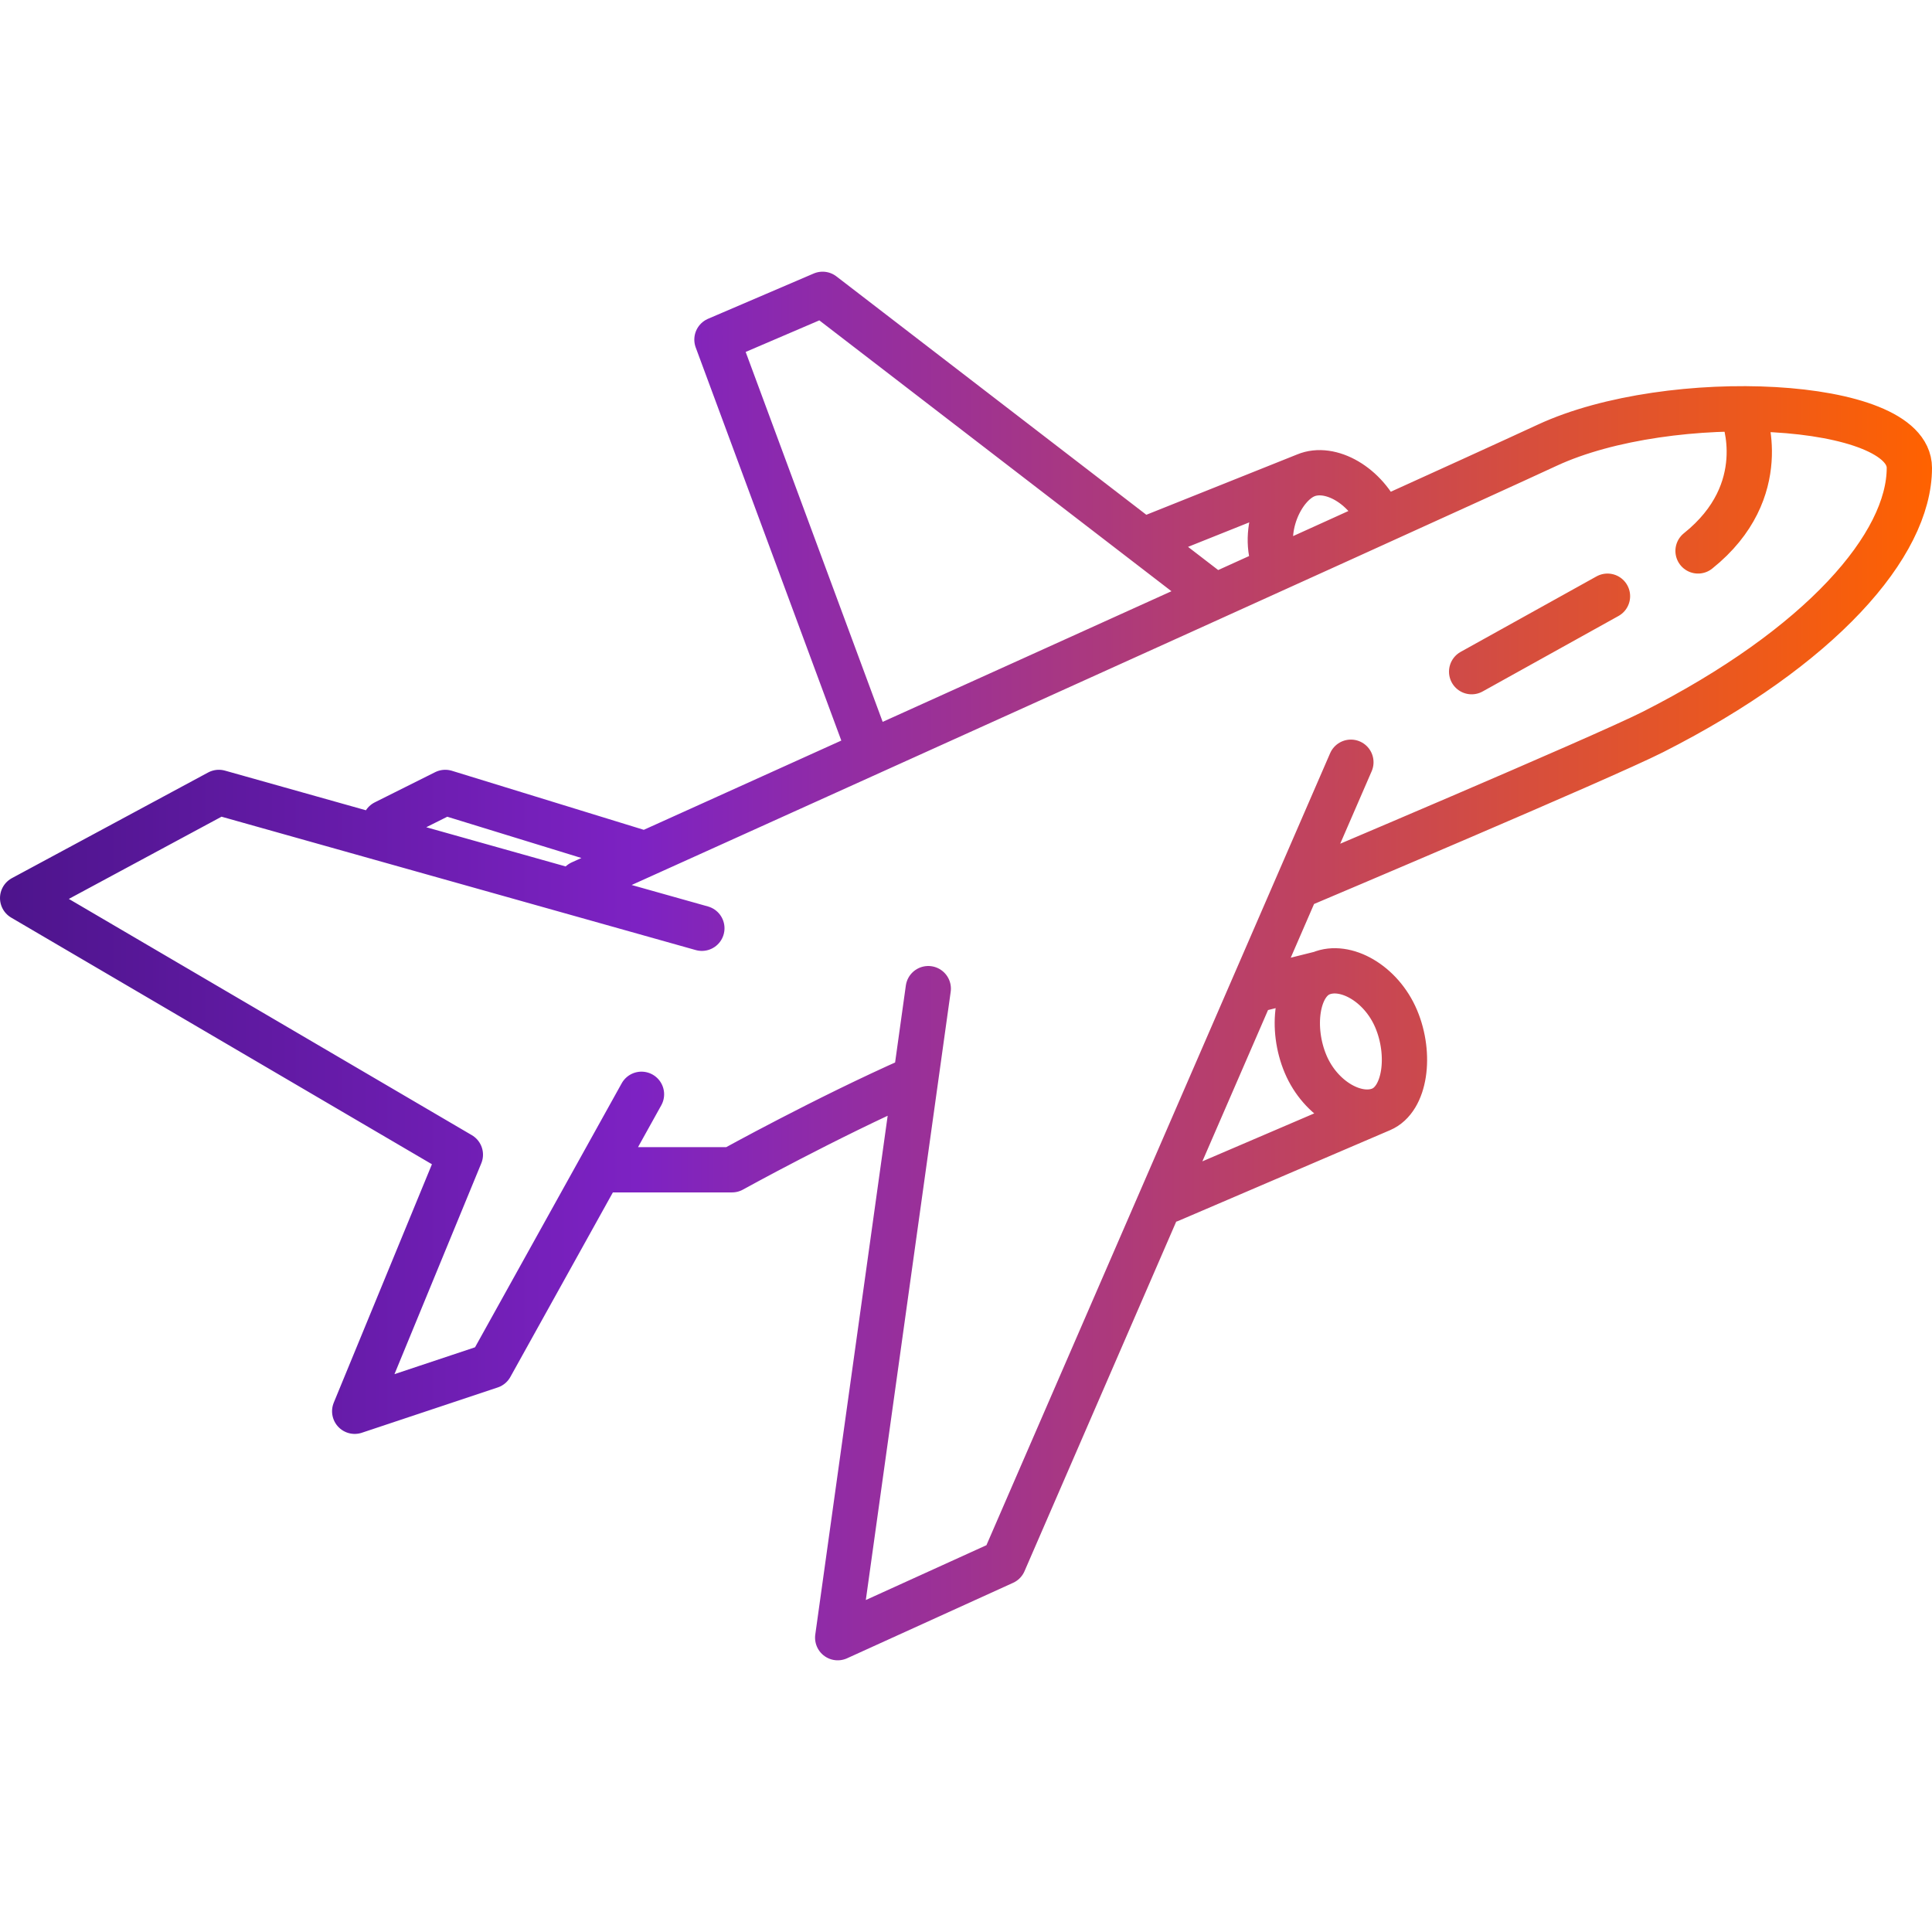 <svg id="Icons" xmlns="http://www.w3.org/2000/svg" xmlns:xlink="http://www.w3.org/1999/xlink" viewBox="0 0 128 128"><defs><style>.cls-1{fill:none;stroke-linecap:round;stroke-linejoin:round;stroke-width:3px;stroke:url(#linear-gradient);}</style><linearGradient id="linear-gradient" y1="64" x2="128" y2="64" gradientUnits="userSpaceOnUse"><stop offset="0" stop-color="#4d148c"/><stop offset="0.33" stop-color="#7d22c3"/><stop offset="1" stop-color="#ff6200"/></linearGradient></defs><path class="cls-1" d="M89.5,50.5l-23,53-11,5,6-43m25-7s19.67-8.313,23-10c11.149-5.65,17-12.4,17-17.5,0-4.5-15.847-5.287-24-1.5s-64,29-64,29m2,19h8s6.212-3.439,12-6m-18-15-13-4-4,2m55-15-26-20-7,3,10,27m55-13c5-4,3-9,3-9m-24,7c-1-2.366-3.384-3.683-5-3s-3,3.634-2,6m1.275,3.876M91.5,73.5c1.616-.683,2-3.634,1-6s-3.384-3.683-5-3-2,3.634-1,6S89.884,74.183,91.5,73.5Zm-5-42-10,4m11,29-4,1m8,8-14,6m20-35,9-5m-60,22-32-9-13,7,29,17-7,17,9-3,10-18"/></svg>